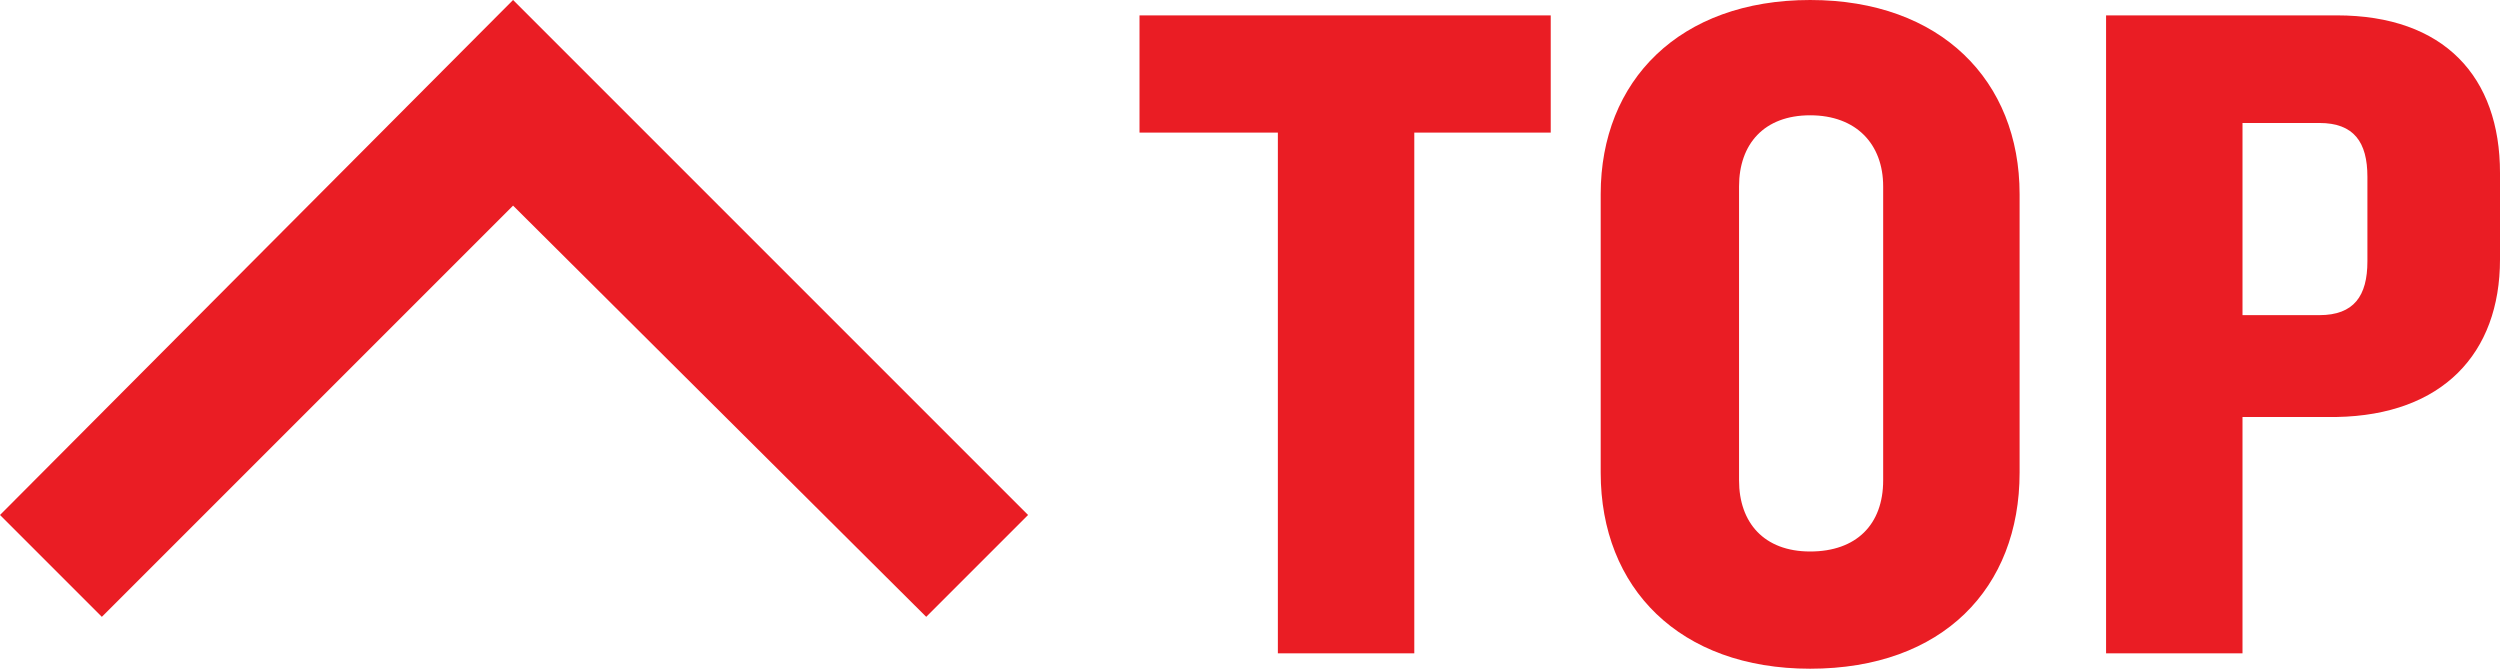 <?xml version="1.0" encoding="utf-8"?>
<!-- Generator: Adobe Illustrator 27.8.1, SVG Export Plug-In . SVG Version: 6.00 Build 0)  -->
<svg version="1.1" id="_レイヤー_2" xmlns="http://www.w3.org/2000/svg" xmlns:xlink="http://www.w3.org/1999/xlink" x="0px"
	 y="0px" viewBox="0 0 130.1 34.8" style="enable-background:new 0 0 130.1 34.8;" xml:space="preserve">
<style type="text/css">
	.st0{fill:#EA1D24;}
</style>
<g id="_レイヤー_1-2">
	<g>
		<polygon class="st0" points="5.3,32.1 0,26.8 26.7,0 53.5,26.8 48.2,32.1 26.7,10.7 		"/>
		<g>
			<path class="st0" d="M73.6,6.9v27.1h-7.1V6.9h-7.2V0.8h21.4v6.1C80.7,6.9,73.6,6.9,73.6,6.9z"/>
			<path class="st0" d="M94.2,34.8c-6.8,0-10.9-4.2-10.9-10.2V10.1C83.3,4.2,87.4,0,94.2,0s10.9,4.2,10.9,10.1v14.5
				C105.1,30.6,101.1,34.8,94.2,34.8z M98,9.7C98,7.5,96.6,6,94.2,6s-3.7,1.5-3.7,3.7V25c0,2.2,1.3,3.7,3.7,3.7S98,27.3,98,25V9.7z"
				/>
			<path class="st0" d="M121.6,21.7h-4.9V34h-7.1V0.8h12c5.6,0,8.5,3.2,8.5,8.2v4.5C130.1,18.4,127.1,21.6,121.6,21.7L121.6,21.7z
				 M123.2,9.2c0-1.8-0.7-2.8-2.5-2.8h-4v10h4c1.8,0,2.5-1,2.5-2.8C123.2,13.6,123.2,9.2,123.2,9.2z"/>
		</g>
	</g>
</g>
</svg>
